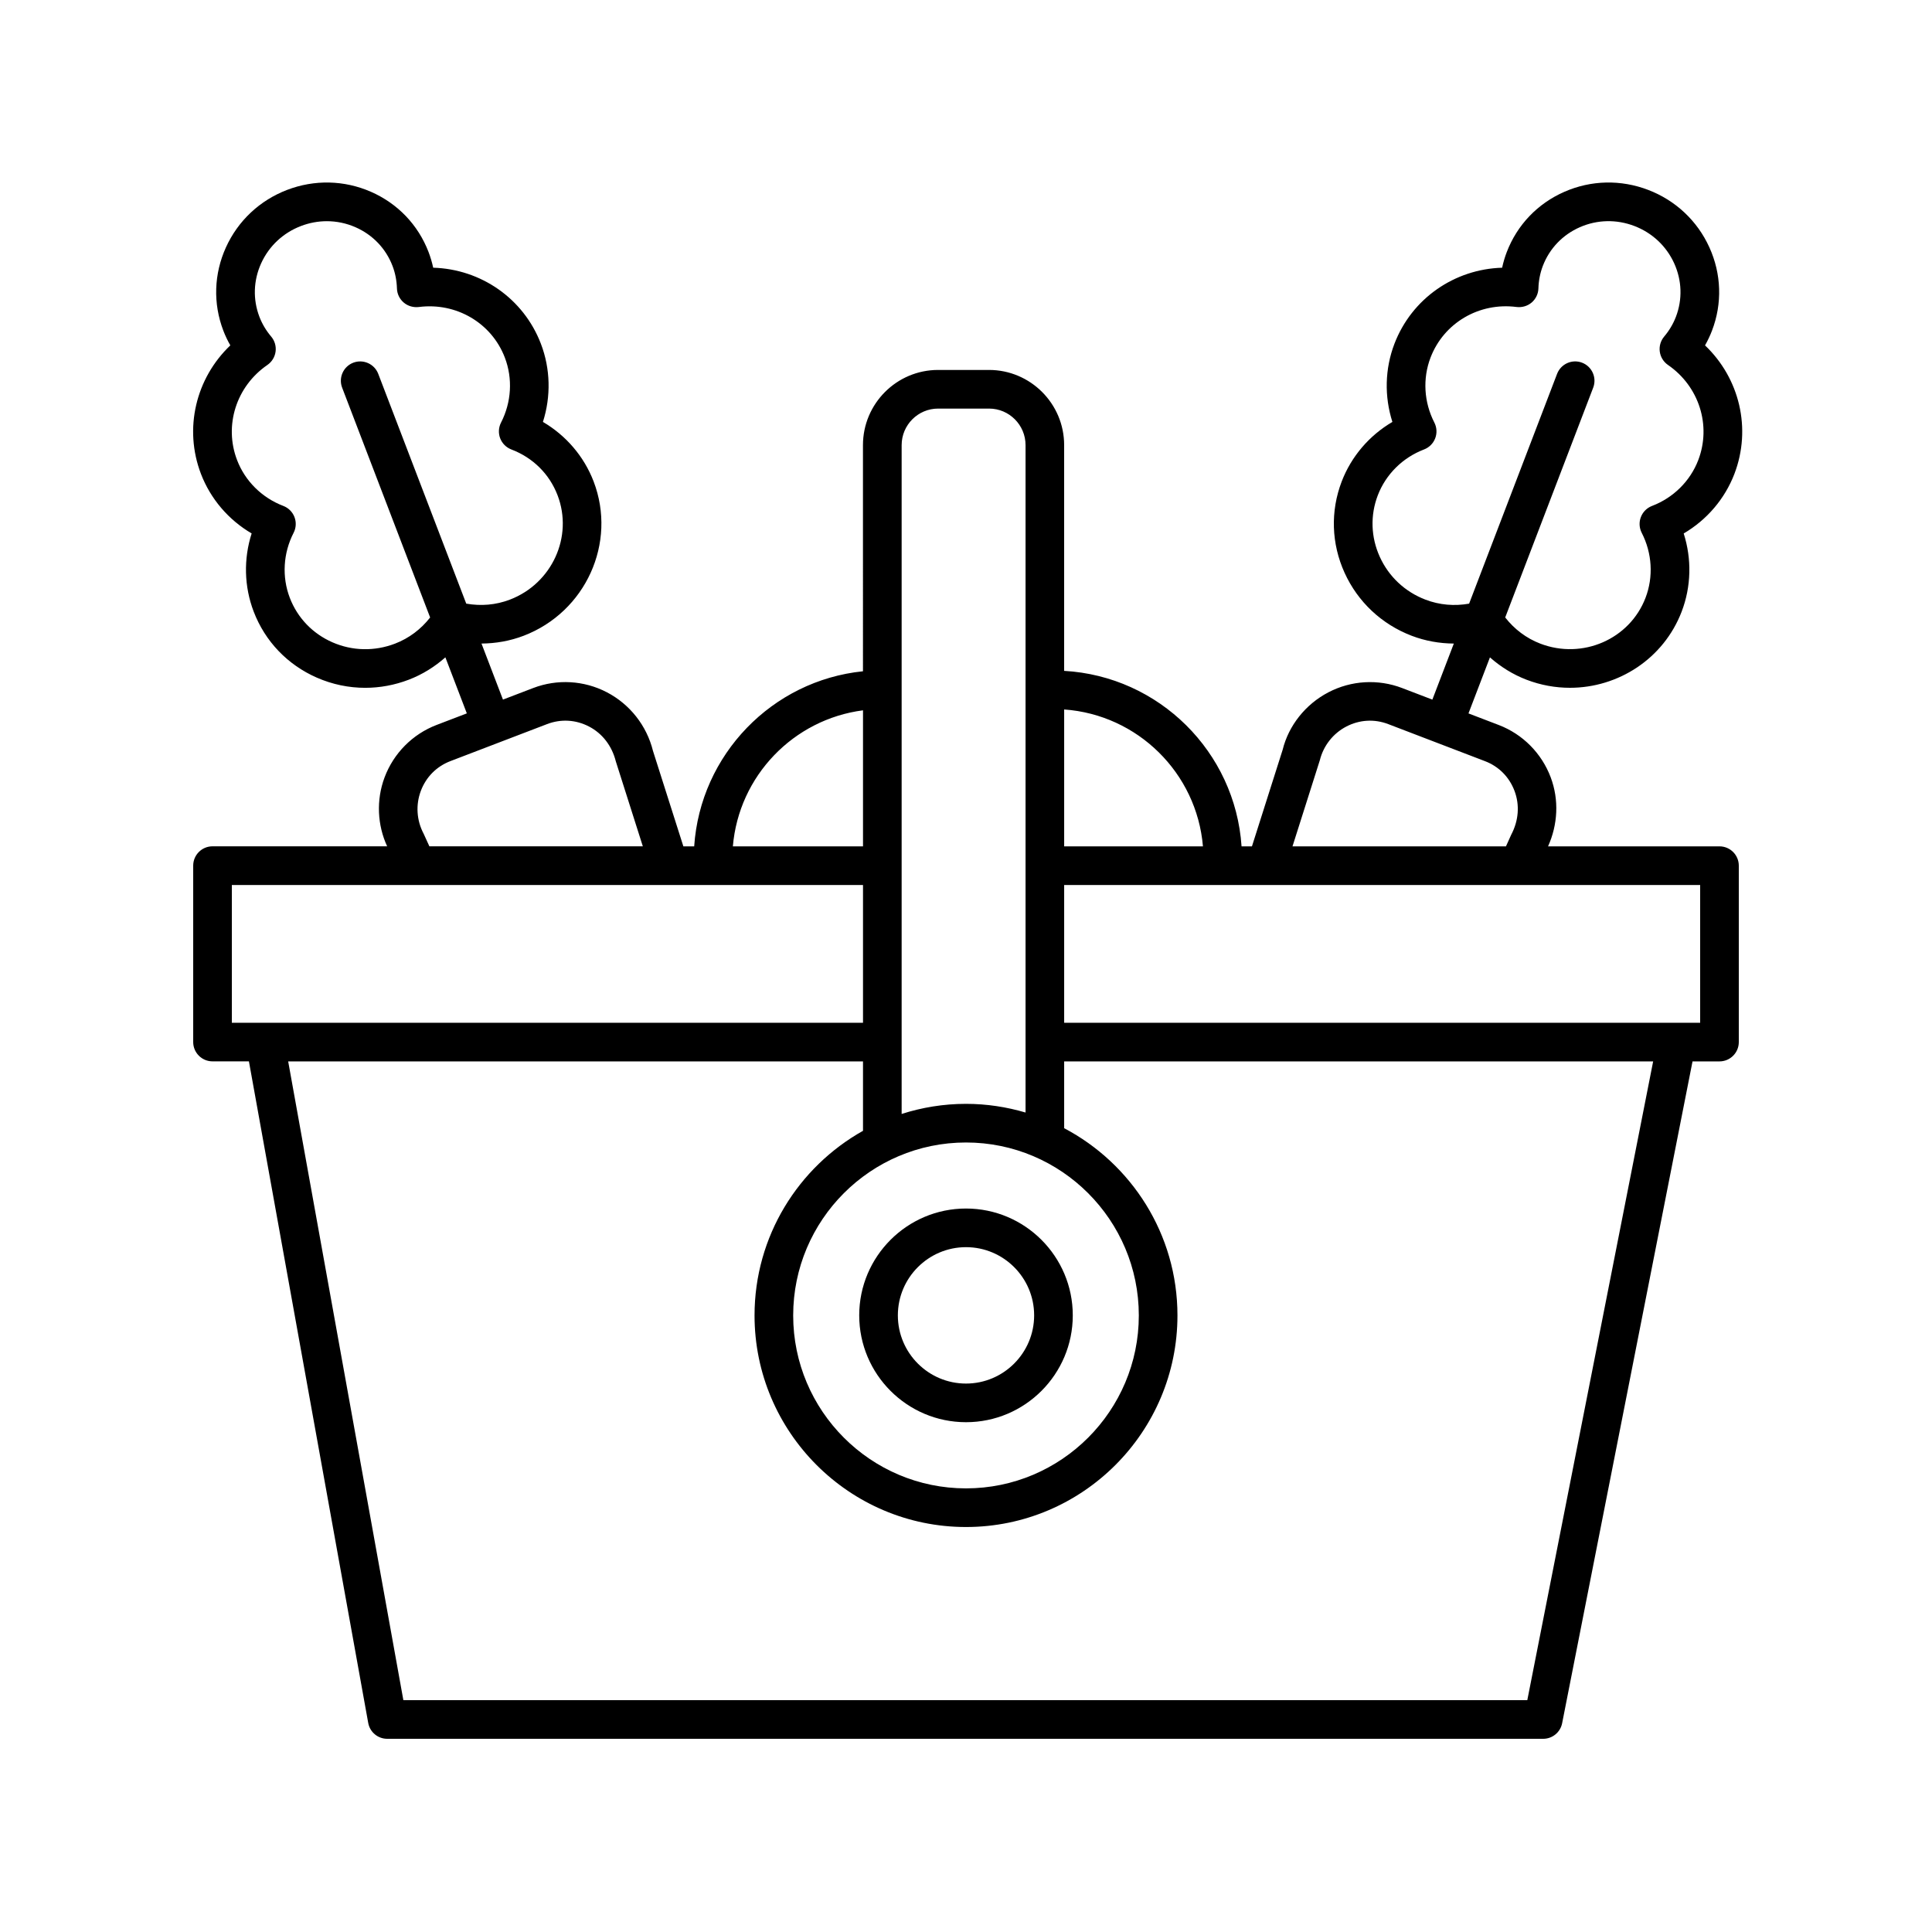<svg height='100px' width='100px'  fill="#000000" xmlns="http://www.w3.org/2000/svg" xmlns:xlink="http://www.w3.org/1999/xlink" version="1.1" x="0px" y="0px" viewBox="0 0 100 100" style="enable-background:new 0 0 100 100;" xml:space="preserve"><g><path d="M88.613,17.113c0.538-1.404,0.489-2.937-0.138-4.314   c-0.624-1.372-1.748-2.427-3.164-2.969s-2.958-0.508-4.337,0.097   c-1.386,0.606-2.446,1.714-2.984,3.12C77.889,13.31,77.809,13.581,77.75,13.857   c-2.467,0.073-4.676,1.592-5.574,3.936c-0.497,1.297-0.527,2.727-0.106,4.046   c-1.195,0.701-2.126,1.785-2.624,3.083c-0.589,1.539-0.536,3.219,0.151,4.729   c0.684,1.504,1.917,2.661,3.47,3.256c0.708,0.271,1.444,0.398,2.183,0.404   l-1.111,2.901l-1.568-0.6c-1.241-0.475-2.632-0.395-3.814,0.223   c-1.19,0.621-2.059,1.726-2.366,2.97l-1.591,5.004h-0.537   c-0.328-4.897-4.272-8.808-9.183-9.085V23.039c0-2.146-1.745-3.891-3.889-3.891   h-2.635c-2.144,0-3.889,1.745-3.889,3.891V34.745   c-4.703,0.48-8.418,4.314-8.736,9.062h-0.56l-1.573-4.941   c-0.324-1.306-1.193-2.411-2.384-3.033c-1.182-0.617-2.573-0.697-3.813-0.222   l-1.568,0.6l-1.111-2.901c0.739-0.006,1.476-0.133,2.183-0.404   c3.211-1.23,4.835-4.812,3.621-7.985c-0.497-1.298-1.429-2.382-2.624-3.083   c0.421-1.319,0.391-2.749-0.106-4.046c-0.897-2.344-3.106-3.863-5.574-3.936   c-0.059-0.276-0.14-0.547-0.24-0.811c-0.538-1.405-1.598-2.513-2.984-3.119   c-1.381-0.604-2.922-0.638-4.337-0.097c-1.416,0.542-2.54,1.597-3.164,2.969   c-0.626,1.377-0.675,2.91-0.138,4.314c0.101,0.263,0.222,0.519,0.363,0.764   c-1.788,1.702-2.417,4.308-1.521,6.651c0.497,1.298,1.429,2.382,2.624,3.083   c-0.422,1.319-0.391,2.749,0.106,4.046c0.589,1.54,1.751,2.754,3.27,3.419   c0.801,0.351,1.65,0.526,2.502,0.526c0.76,0,1.523-0.14,2.255-0.42   c0.708-0.271,1.341-0.668,1.895-1.157l1.11,2.9l-1.568,0.6   c-1.242,0.476-2.222,1.465-2.69,2.714c-0.442,1.179-0.371,2.477,0.134,3.567H11   c-0.552,0-1,0.448-1,1v9.131c0,0.552,0.448,1,1,1h1.884l6.174,34.239   C19.143,89.654,19.558,90,20.042,90H79.875c0.478,0,0.889-0.338,0.981-0.807   l6.749-34.255H89c0.552,0,1-0.448,1-1v-9.131c0-0.552-0.448-1-1-1h-8.873   c0.507-1.126,0.574-2.405,0.139-3.567c-0.468-1.249-1.448-2.238-2.691-2.714   l-1.567-0.6l1.111-2.9c0.555,0.489,1.187,0.886,1.895,1.157   c0.739,0.283,1.499,0.417,2.246,0.417c2.497,0,4.846-1.5,5.782-3.942   c0.497-1.297,0.527-2.727,0.106-4.046c1.195-0.701,2.126-1.785,2.624-3.083   c0.897-2.344,0.268-4.95-1.52-6.652C88.391,17.632,88.512,17.377,88.613,17.113z    M20.445,33.315c-1.06,0.406-2.21,0.381-3.24-0.07   c-1.025-0.449-1.808-1.266-2.205-2.302c-0.416-1.085-0.344-2.312,0.197-3.365   c0.13-0.253,0.146-0.549,0.045-0.814c-0.102-0.266-0.312-0.476-0.577-0.577   c-1.106-0.422-1.979-1.287-2.394-2.373c-0.687-1.792-0.042-3.817,1.568-4.923   c0.232-0.16,0.387-0.411,0.425-0.691c0.038-0.28-0.045-0.562-0.227-0.778   c-0.264-0.312-0.469-0.657-0.609-1.023c-0.345-0.901-0.313-1.885,0.09-2.771   c0.405-0.891,1.136-1.576,2.059-1.929c0.436-0.167,0.889-0.25,1.341-0.25   c0.504,0,1.007,0.104,1.48,0.311c0.892,0.391,1.573,1.102,1.918,2.002   c0.141,0.367,0.218,0.76,0.23,1.167c0.008,0.283,0.136,0.548,0.351,0.731   s0.499,0.264,0.778,0.231c1.94-0.25,3.77,0.824,4.455,2.616   c0.416,1.086,0.344,2.313-0.196,3.365c-0.13,0.253-0.146,0.549-0.045,0.814   c0.102,0.266,0.312,0.476,0.577,0.577c1.122,0.428,1.972,1.271,2.394,2.373   c0.82,2.143-0.287,4.566-2.468,5.401c-0.728,0.279-1.5,0.341-2.259,0.207   L19.578,19.35c-0.198-0.516-0.777-0.773-1.292-0.577   c-0.516,0.198-0.774,0.776-0.577,1.292l4.555,11.896   C21.79,32.566,21.174,33.036,20.445,33.315z M62.264,43.807h-7.183v-7.085   C58.889,36.992,61.944,40.013,62.264,43.807z M50,59.135   c4.933,0,8.945,4.016,8.945,8.952c0,4.936-4.013,8.951-8.945,8.951   s-8.945-4.016-8.945-8.951C41.055,63.15,45.067,59.135,50,59.135z M46.669,23.039   c0-1.042,0.847-1.891,1.889-1.891h2.635c1.042,0,1.889,0.848,1.889,1.891v34.545   C52.103,57.296,51.07,57.135,50,57.135c-1.162,0-2.28,0.186-3.331,0.523V23.039z    M44.669,36.766v7.041h-6.736C38.24,40.162,41.071,37.231,44.669,36.766z    M21.926,43.15c-0.362-0.682-0.416-1.487-0.146-2.208   c0.271-0.723,0.815-1.272,1.533-1.547l5.004-1.916   c0.718-0.275,1.489-0.229,2.173,0.127c0.683,0.356,1.181,0.991,1.385,1.803   l1.398,4.397H22.225L21.926,43.15z M12,45.807h32.669v7.131H12V45.807z M79.053,88   h-58.175l-5.962-33.062h29.753v3.593c-3.345,1.876-5.614,5.454-5.614,9.556   C39.055,74.125,43.965,79.038,50,79.038S60.945,74.125,60.945,68.086   c0-4.203-2.382-7.856-5.864-9.691v-3.457h30.486L79.053,88z M88,52.938H55.081v-7.131   H88V52.938z M78.393,40.942c0.271,0.721,0.217,1.526-0.174,2.266l-0.271,0.6   H66.899l1.416-4.46c0.186-0.75,0.685-1.384,1.367-1.741   c0.686-0.357,1.457-0.402,2.174-0.127l5.003,1.916   C77.578,39.669,78.122,40.219,78.393,40.942z M87.902,23.814   c-0.416,1.086-1.288,1.951-2.394,2.373c-0.266,0.102-0.475,0.311-0.577,0.577   c-0.102,0.265-0.085,0.562,0.044,0.814c0.541,1.053,0.613,2.279,0.197,3.365   c-0.82,2.143-3.261,3.207-5.444,2.372c-0.728-0.279-1.344-0.749-1.819-1.355   l4.555-11.896c0.197-0.516-0.061-1.094-0.577-1.292   c-0.514-0.196-1.093,0.061-1.292,0.577L76.041,31.245   c-0.759,0.134-1.53,0.072-2.259-0.207c-1.059-0.405-1.899-1.192-2.364-2.216   c-0.463-1.019-0.5-2.15-0.103-3.186c0.416-1.086,1.288-1.951,2.394-2.373   c0.266-0.102,0.475-0.311,0.577-0.577c0.102-0.265,0.085-0.562-0.044-0.814   c-0.541-1.053-0.613-2.279-0.197-3.365c0.686-1.792,2.514-2.87,4.455-2.617   c0.28,0.033,0.562-0.048,0.777-0.23c0.215-0.183,0.343-0.449,0.351-0.731   c0.012-0.408,0.09-0.801,0.23-1.168c0.345-0.9,1.026-1.611,1.917-2.002   c0.896-0.393,1.898-0.415,2.821-0.061c0.922,0.353,1.653,1.038,2.059,1.929   c0.403,0.886,0.435,1.87,0.09,2.771c-0.141,0.367-0.345,0.712-0.608,1.023   c-0.182,0.216-0.265,0.499-0.227,0.778c0.038,0.28,0.192,0.531,0.425,0.691   C87.944,19.997,88.588,22.021,87.902,23.814z"></path><path d="M50,73.613c3.048,0,5.527-2.48,5.527-5.53S53.048,62.553,50,62.553   s-5.527,2.481-5.527,5.53S46.952,73.613,50,73.613z M50,64.553   c1.945,0,3.527,1.583,3.527,3.53c0,1.946-1.583,3.53-3.527,3.53   s-3.527-1.583-3.527-3.53C46.473,66.137,48.055,64.553,50,64.553z"></path></g></svg>